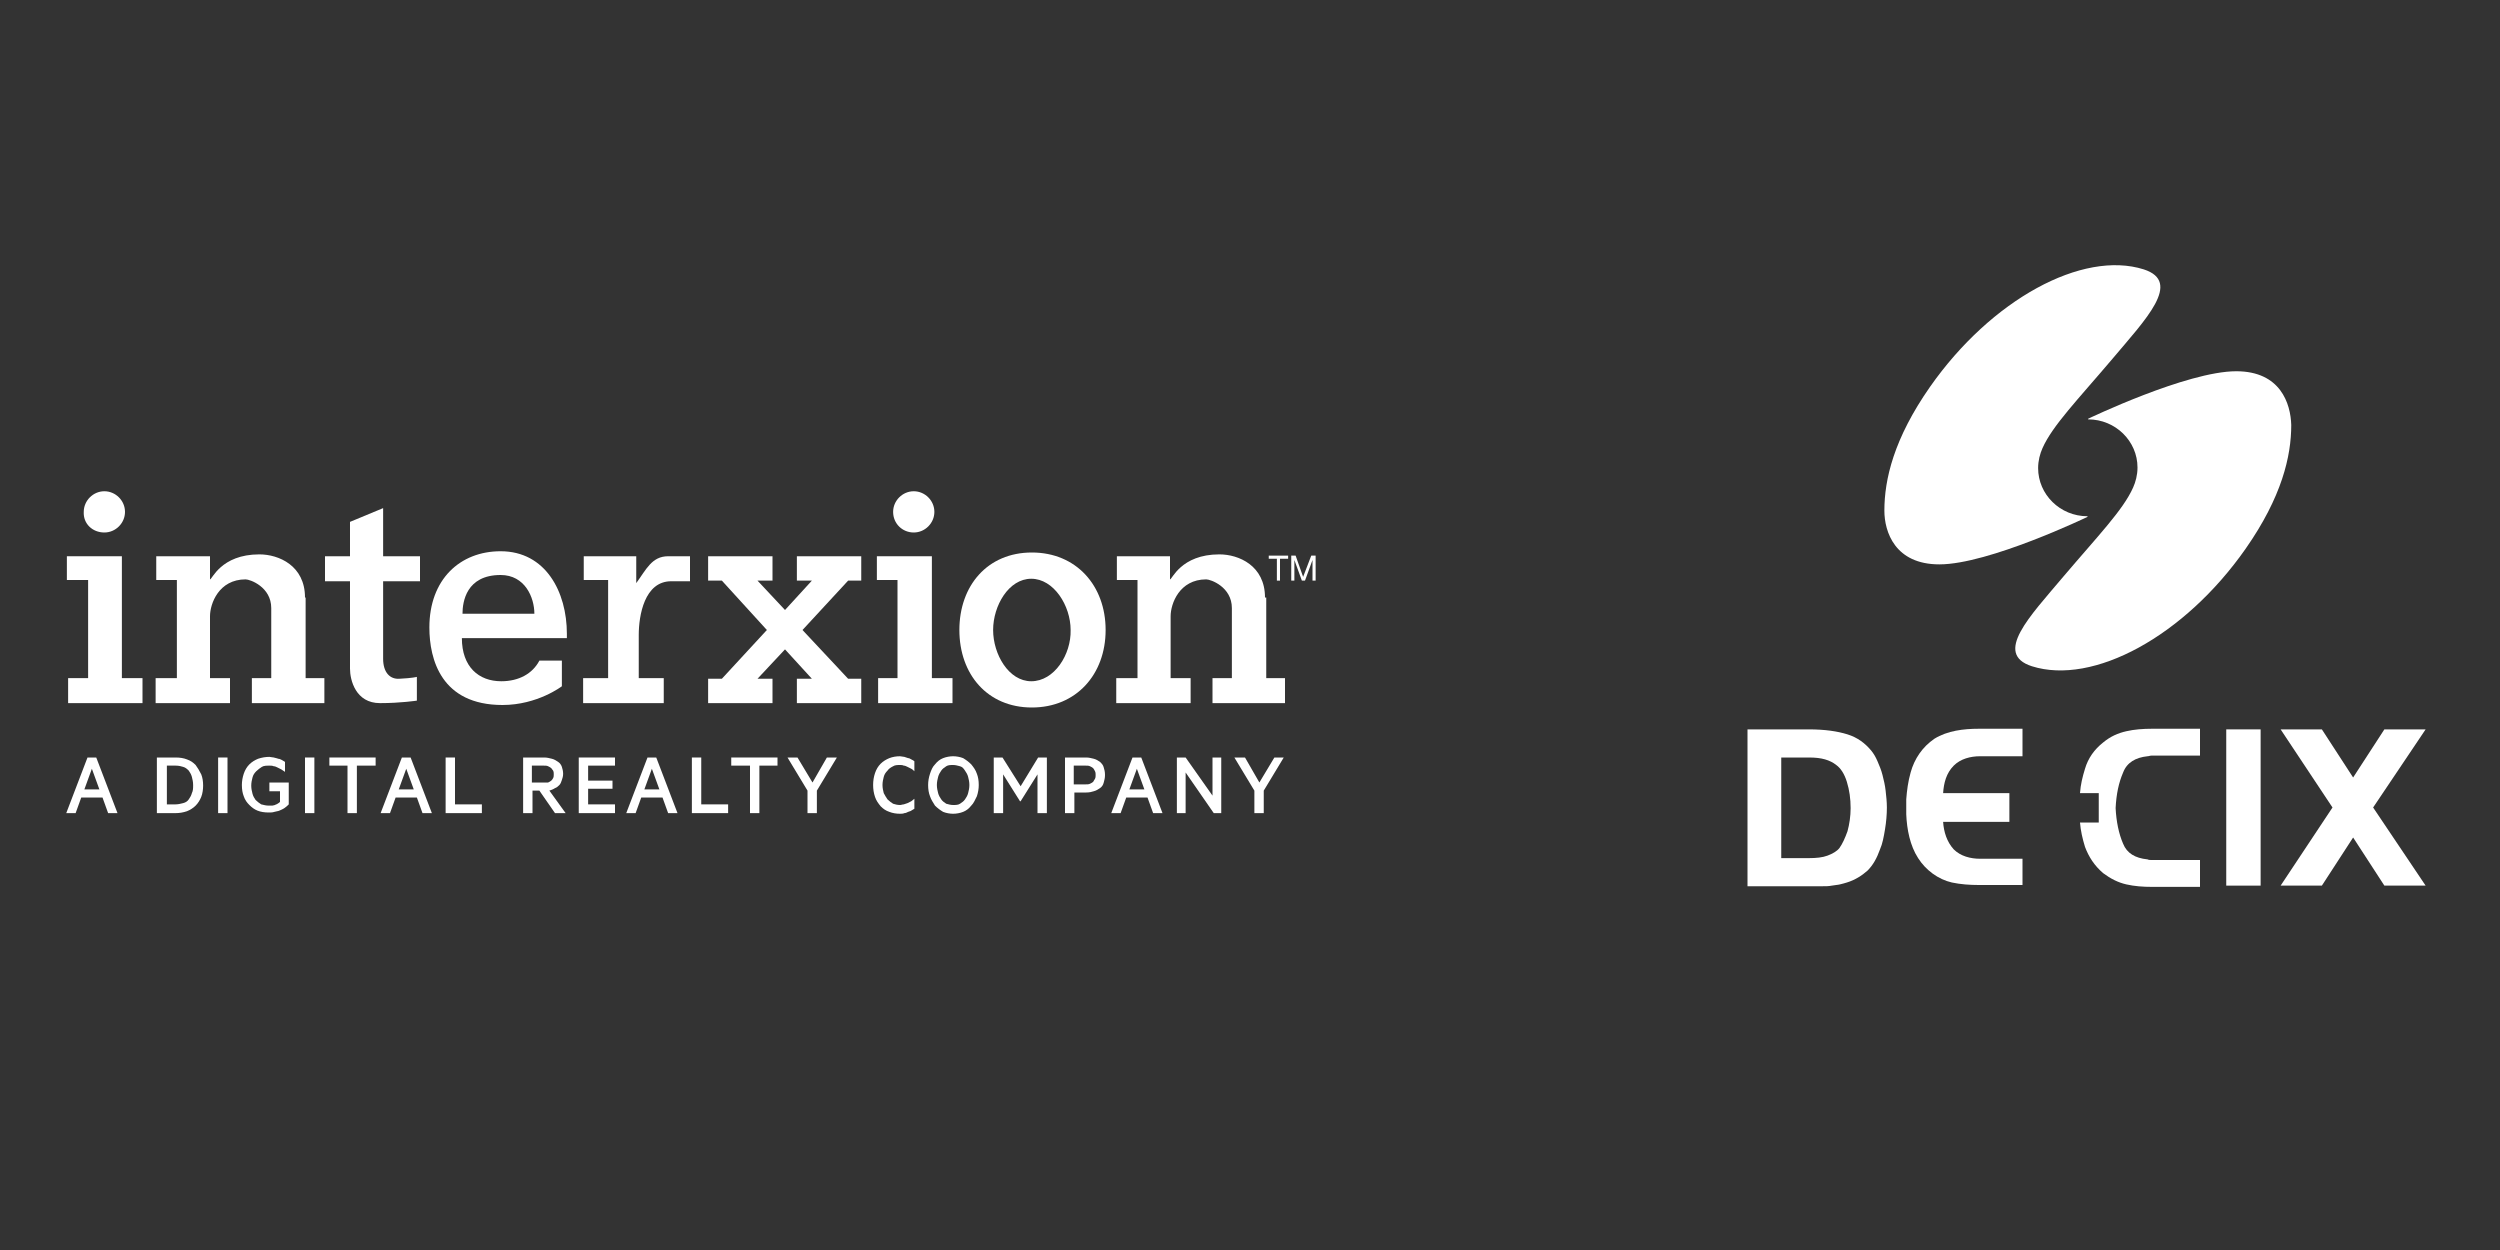 <?xml version="1.0" encoding="utf-8"?>
<!-- Generator: Adobe Illustrator 26.5.0, SVG Export Plug-In . SVG Version: 6.00 Build 0)  -->
<svg version="1.1" id="Capa_1" xmlns="http://www.w3.org/2000/svg" xmlns:xlink="http://www.w3.org/1999/xlink" x="0px" y="0px"
	 viewBox="0 0 400 200" style="enable-background:new 0 0 400 200;" xml:space="preserve">
<rect x="0" y="0" width="400" height="200" fill="#333333" stroke="none"/>
<style type="text/css">
	.st0{fill:#FFFFFF;}
</style>
<g>
	<path class="st0" d="M14,121.2l-3.4,8.9h1.5l0.9-2.5h3.4l0.9,2.5h1.5l-3.4-8.9H14z M13.5,126.3l1.2-3.3l1.2,3.3H13.5z"/>
	<path class="st0" d="M31.3,122.4c-0.4-0.4-0.8-0.7-1.4-0.9c-0.5-0.2-1.1-0.3-1.8-0.3h-3v8.9h3c0.6,0,1.2-0.1,1.8-0.3
		c0.5-0.2,1-0.5,1.4-0.9c0.4-0.4,0.7-0.9,0.9-1.4c0.2-0.5,0.3-1.2,0.3-1.8c0-0.7-0.1-1.3-0.3-1.8C31.9,123.3,31.6,122.8,31.3,122.4z
		 M30.7,126.9c-0.1,0.4-0.3,0.7-0.5,1c-0.2,0.3-0.5,0.5-0.9,0.6c-0.4,0.1-0.8,0.2-1.2,0.2h-1.4v-6.2h1.4c0.5,0,0.9,0.1,1.2,0.2
		c0.4,0.1,0.7,0.4,0.9,0.6c0.2,0.3,0.4,0.6,0.5,1c0.1,0.4,0.2,0.8,0.2,1.3C30.9,126.1,30.9,126.5,30.7,126.9z"/>
	<rect x="34.9" y="121.2" class="st0" width="1.5" height="8.9"/>
	<path class="st0" d="M43.1,126.6h1.7v1.7c-0.1,0.1-0.2,0.2-0.4,0.3c-0.1,0.1-0.3,0.1-0.4,0.2c-0.1,0-0.3,0.1-0.5,0.1
		c-0.2,0-0.3,0-0.5,0c-0.4,0-0.8-0.1-1.2-0.2c-0.3-0.2-0.6-0.4-0.9-0.7c-0.2-0.3-0.4-0.6-0.5-1c-0.1-0.4-0.2-0.8-0.2-1.3
		c0-0.5,0.1-0.9,0.2-1.3c0.1-0.4,0.3-0.7,0.6-1c0.3-0.3,0.6-0.5,0.9-0.7s0.8-0.2,1.2-0.2c0.2,0,0.5,0,0.7,0.1c0.2,0,0.4,0.1,0.6,0.2
		c0.2,0.1,0.4,0.2,0.6,0.3s0.4,0.3,0.6,0.4v-1.6c-0.2-0.1-0.3-0.2-0.5-0.3c-0.2-0.1-0.4-0.2-0.6-0.2c-0.2-0.1-0.4-0.1-0.7-0.2
		c-0.2,0-0.5-0.1-0.7-0.1c-0.6,0-1.2,0.1-1.8,0.3c-0.5,0.2-1,0.5-1.4,0.9c-0.4,0.4-0.7,0.9-0.9,1.5c-0.2,0.6-0.3,1.2-0.3,1.8
		c0,0.7,0.1,1.3,0.3,1.8c0.2,0.6,0.5,1,0.9,1.4c0.4,0.4,0.8,0.7,1.3,0.9c0.5,0.2,1.1,0.3,1.8,0.3c0.3,0,0.6,0,0.9-0.1
		c0.3-0.1,0.6-0.1,0.8-0.2s0.5-0.2,0.8-0.4s0.5-0.4,0.7-0.6v-3.5h-3.1V126.6z"/>
	<rect x="48.8" y="121.2" class="st0" width="1.5" height="8.9"/>
	<polygon class="st0" points="52.7,122.5 55.6,122.5 55.6,130.1 57.1,130.1 57.1,122.5 60.1,122.5 60.1,121.2 52.7,121.2 	"/>
	<path class="st0" d="M64.3,121.2l-3.4,8.9h1.5l0.9-2.5h3.4l0.9,2.5h1.5l-3.4-8.9H64.3z M63.8,126.3L65,123l1.2,3.3H63.8z"/>
	<polygon class="st0" points="72.8,121.2 71.3,121.2 71.3,130.1 77.1,130.1 77.1,128.7 72.8,128.7 	"/>
	<path class="st0" d="M88.8,126.1c0.3-0.1,0.5-0.3,0.7-0.5c0.2-0.2,0.3-0.5,0.4-0.8c0.1-0.3,0.2-0.6,0.2-1c0-0.4-0.1-0.8-0.2-1.1
		c-0.1-0.3-0.3-0.6-0.6-0.8c-0.3-0.2-0.6-0.4-1-0.5s-0.8-0.2-1.2-0.2h-3.4v8.9h1.5v-3.6h1.1l2.5,3.6h1.7l-2.6-3.6
		C88.2,126.4,88.5,126.3,88.8,126.1z M87,125.2h-1.9v-2.7H87c0.3,0,0.5,0,0.7,0.1c0.2,0.1,0.4,0.2,0.5,0.3c0.1,0.1,0.2,0.3,0.3,0.4
		c0.1,0.2,0.1,0.4,0.1,0.6c0,0.2,0,0.4-0.1,0.6c-0.1,0.2-0.2,0.3-0.3,0.4c-0.1,0.1-0.3,0.2-0.5,0.3C87.5,125.2,87.3,125.2,87,125.2z
		"/>
	<polygon class="st0" points="92.6,130.1 98.4,130.1 98.4,128.7 94.1,128.7 94.1,126.2 98,126.2 98,124.9 94.1,124.9 94.1,122.5 
		98.4,122.5 98.4,121.2 92.6,121.2 	"/>
	<path class="st0" d="M103.6,121.2l-3.4,8.9h1.5l0.9-2.5h3.4l0.9,2.5h1.5l-3.4-8.9H103.6z M103.1,126.3l1.2-3.3l1.2,3.3H103.1z"/>
	<polygon class="st0" points="112.2,121.2 110.7,121.2 110.7,130.1 116.5,130.1 116.5,128.7 112.2,128.7 	"/>
	<polygon class="st0" points="117,122.5 120,122.5 120,130.1 121.5,130.1 121.5,122.5 124.4,122.5 124.4,121.2 117,121.2 	"/>
	<polygon class="st0" points="130,125.2 127.6,121.2 126,121.2 129.2,126.5 129.2,130.1 130.7,130.1 130.7,126.5 133.9,121.2 
		132.3,121.2 	"/>
	<path class="st0" d="M145.3,121.3c-0.2-0.1-0.4-0.1-0.6-0.2c-0.2,0-0.5-0.1-0.7-0.1c-0.6,0-1.2,0.1-1.7,0.3c-0.5,0.2-1,0.5-1.4,0.9
		c-0.4,0.4-0.7,0.9-0.9,1.5c-0.2,0.6-0.3,1.2-0.3,1.9c0,0.7,0.1,1.3,0.3,1.9c0.2,0.6,0.5,1,0.9,1.5c0.4,0.4,0.8,0.7,1.4,0.9
		c0.5,0.2,1.1,0.3,1.7,0.3c0.2,0,0.5,0,0.7-0.1c0.2,0,0.4-0.1,0.6-0.2c0.2-0.1,0.4-0.1,0.5-0.2c0.2-0.1,0.3-0.2,0.5-0.3v-1.6
		c-0.2,0.2-0.4,0.3-0.5,0.4c-0.2,0.1-0.4,0.2-0.6,0.3c-0.2,0.1-0.4,0.1-0.6,0.2c-0.2,0-0.4,0.1-0.6,0.1c-0.4,0-0.8-0.1-1.1-0.2
		c-0.3-0.2-0.6-0.4-0.9-0.7c-0.2-0.3-0.4-0.6-0.6-1c-0.1-0.4-0.2-0.8-0.2-1.3c0-0.5,0.1-0.9,0.2-1.3c0.1-0.4,0.3-0.7,0.6-1
		c0.2-0.3,0.5-0.5,0.9-0.7c0.3-0.2,0.7-0.2,1.1-0.2c0.2,0,0.4,0,0.6,0.1c0.2,0,0.4,0.1,0.6,0.2c0.2,0.1,0.4,0.2,0.6,0.3
		c0.2,0.1,0.4,0.3,0.5,0.4v-1.6c-0.1-0.1-0.3-0.2-0.5-0.3S145.5,121.3,145.3,121.3z"/>
	<path class="st0" d="M155.4,122.3c-0.4-0.4-0.8-0.7-1.3-1c-0.5-0.2-1.1-0.3-1.6-0.3s-1.1,0.1-1.6,0.3c-0.5,0.2-0.9,0.5-1.3,1
		c-0.4,0.4-0.6,0.9-0.8,1.5c-0.2,0.6-0.3,1.2-0.3,1.8c0,0.7,0.1,1.3,0.3,1.8c0.2,0.6,0.5,1,0.8,1.5c0.4,0.4,0.8,0.7,1.3,1
		c0.5,0.2,1.1,0.3,1.6,0.3s1.1-0.1,1.6-0.3c0.5-0.2,0.9-0.5,1.3-1c0.4-0.4,0.6-0.9,0.9-1.5c0.2-0.6,0.3-1.2,0.3-1.8
		c0-0.7-0.1-1.3-0.3-1.8C156.1,123.2,155.8,122.8,155.4,122.3z M154.9,126.9c-0.1,0.4-0.3,0.7-0.5,1c-0.2,0.3-0.5,0.5-0.8,0.7
		s-0.7,0.2-1.1,0.2c-0.4,0-0.7-0.1-1.1-0.2c-0.3-0.2-0.6-0.4-0.8-0.7c-0.2-0.3-0.4-0.6-0.5-1c-0.1-0.4-0.2-0.8-0.2-1.3
		c0-0.5,0.1-0.9,0.2-1.3c0.1-0.4,0.3-0.7,0.5-1c0.2-0.3,0.5-0.5,0.8-0.7c0.3-0.2,0.7-0.2,1.1-0.2c0.4,0,0.7,0.1,1.1,0.2
		s0.6,0.4,0.8,0.7c0.2,0.3,0.4,0.6,0.5,1c0.1,0.4,0.2,0.8,0.2,1.3C155.1,126.1,155,126.5,154.9,126.9z"/>
	<polygon class="st0" points="163.3,125.8 160.4,121.2 159,121.2 159,130.1 160.5,130.1 160.5,123.9 163.2,128.2 163.3,128.2 
		166,123.9 166,130.1 167.5,130.1 167.5,121.2 166.1,121.2 	"/>
	<path class="st0" d="M176,121.9c-0.3-0.2-0.6-0.4-1-0.5c-0.4-0.1-0.8-0.2-1.2-0.2h-3.4v8.9h1.5v-3.3h1.9c0.5,0,0.9-0.1,1.2-0.2
		c0.4-0.1,0.7-0.3,1-0.5c0.3-0.2,0.5-0.5,0.6-0.9s0.2-0.7,0.2-1.2c0-0.5-0.1-0.9-0.2-1.2C176.5,122.4,176.3,122.2,176,121.9z
		 M175.2,124.6c-0.1,0.2-0.2,0.3-0.3,0.5c-0.1,0.1-0.3,0.2-0.5,0.3c-0.2,0.1-0.4,0.1-0.7,0.1h-1.9v-3h1.9c0.3,0,0.5,0,0.7,0.1
		c0.2,0.1,0.4,0.2,0.5,0.3c0.1,0.1,0.2,0.3,0.3,0.5c0.1,0.2,0.1,0.4,0.1,0.6C175.3,124.2,175.3,124.4,175.2,124.6z"/>
	<path class="st0" d="M181.2,121.2l-3.4,8.9h1.5l0.9-2.5h3.4l0.9,2.5h1.5l-3.4-8.9H181.2z M180.7,126.3l1.2-3.3l1.2,3.3H180.7z"/>
	<polygon class="st0" points="194,127.3 189.7,121.2 188.3,121.2 188.3,130.1 189.7,130.1 189.7,123.6 194.2,130.1 195.4,130.1 
		195.4,121.2 194,121.2 	"/>
	<polygon class="st0" points="201.5,125.2 199.2,121.2 197.5,121.2 200.7,126.5 200.7,130.1 202.2,130.1 202.2,126.5 205.4,121.2 
		203.9,121.2 	"/>
	<polygon class="st0" points="19.5,89 18.8,89 10.7,89 10.7,92.8 14.1,92.8 14.1,108.5 10.9,108.5 10.9,112.5 22.8,112.5 
		22.8,108.5 19.5,108.5 	"/>
	<path class="st0" d="M16.7,85.2c1.8,0,3.3-1.5,3.3-3.3c0-1.8-1.5-3.3-3.3-3.3s-3.3,1.5-3.3,3.3C13.3,83.8,14.8,85.2,16.7,85.2z"/>
	<polygon class="st0" points="143.6,108.5 140.5,108.5 140.5,112.5 152.4,112.5 152.4,108.5 149.1,108.5 149.1,89 148.4,89 
		140.3,89 140.3,92.8 143.6,92.8 	"/>
	<path class="st0" d="M146.2,85.2c1.8,0,3.3-1.5,3.3-3.3c0-1.8-1.5-3.3-3.3-3.3c-1.8,0-3.3,1.5-3.3,3.3
		C142.9,83.8,144.4,85.2,146.2,85.2z"/>
	<path class="st0" d="M48.8,95.6c0-5.1-4.2-6.9-7.3-6.9c-6.2,0-7.6,4.1-7.9,4V89H25v3.8h3.3v15.7h-3.4v4h11.9v-4h-3.2v-9.9
		c0-2,1.4-5.9,5.7-5.9c0.7,0,4.1,1.2,4.1,4.6l0,11.2h-3.1l0,4h11.6v-4h-3V95.6z"/>
	<path class="st0" d="M202.4,95.6c0-5.1-4.2-6.9-7.3-6.9c-6.2,0-7.6,4.1-7.9,4V89h-8.5v3.8h3.3v15.7h-3.4v4h11.9v-4h-3.2v-9.9
		c0-2,1.4-5.9,5.7-5.9c0.7,0,4.1,1.2,4.1,4.6l0,11.2h-3.1l0,4h11.6v-4h-3V95.6z"/>
	<path class="st0" d="M66.7,108.3c0,0-0.7,0.2-2.8,0.3c-1.5,0.1-2.6-1-2.6-3.2V93h5.9v-4h-5.9v-7.7L56,83.5V89H52v4H56V107
		c0,1.8,0.9,5.5,4.8,5.5c3.3,0,5.9-0.4,5.9-0.4V108.3z"/>
	<path class="st0" d="M80.1,88.2c-6.5,0-11.4,4.5-11.4,12.2c0,5.1,1.9,12.4,11.7,12.4c5.6,0,9.5-3,9.5-3v-4.1h-3.6
		c-1.1,2.1-3.3,3.3-6.1,3.3c-3.6,0-6.3-2.3-6.3-6.9h16.8v-0.7C90.7,94.7,87.3,88.2,80.1,88.2z M74,98.2c0-1.9,0.6-6.2,6.1-6.2
		c3.9,0,5.4,3.6,5.4,6.2H74z"/>
	<path class="st0" d="M106.9,89c-2.6,0-3.5,2.1-5.1,4.3V89h-8.4v3.8h3.9v15.7h-4v4h12.9v-4h-4v-6.9c0-3.1,0.9-8.6,5.2-8.6h3v-4h-0.7
		H106.9z"/>
	<path class="st0" d="M165.1,88.4c-7.1,0-11.6,5.3-11.6,12.4c0,7.1,4.5,12.4,11.6,12.4c7.1,0,11.8-5.3,11.8-12.4
		C176.9,93.7,172.2,88.4,165.1,88.4z M165,109c-3.6,0-6.1-4.3-6.1-8.2c0-3.9,2.5-8.2,6.1-8.2c3.6,0,6.3,4.3,6.3,8.2
		C171.4,104.7,168.7,109,165,109z"/>
	<polygon class="st0" points="203,89.4 204.3,89.4 204.3,92.9 204.8,92.9 204.8,89.4 206.1,89.4 206.1,88.9 203,88.9 	"/>
	<polygon class="st0" points="209.8,88.9 208.5,92.3 207.3,88.9 206.6,88.9 206.6,92.9 207.1,92.9 207.1,89.6 207.1,89.6 
		208.3,92.9 208.8,92.9 210,89.6 210,89.6 210,92.9 210.5,92.9 210.5,88.9 	"/>
	<polygon class="st0" points="127.5,92.9 129.9,92.9 125.6,97.6 121.2,92.9 123.6,92.9 123.6,89 113.3,89 113.3,92.9 115.5,92.9 
		122.7,100.8 115.5,108.6 113.3,108.6 113.3,112.5 123.6,112.5 123.6,108.6 121.2,108.6 125.6,103.9 129.9,108.6 127.5,108.6 
		127.5,112.5 137.8,112.5 137.8,108.6 135.7,108.6 128.4,100.8 135.7,92.9 137.8,92.9 137.8,89 127.5,89 	"/>
</g>
<g>
	<path class="st0" d="M310.3,90.3c7.9,0,23.7-7.6,23.7-7.6v-0.1c-4.4,0-7.9-3.5-7.9-7.7c0-1.2,0.3-2.3,0.7-3.2
		c1.6-3.6,5.6-7.7,11.2-14.3c5.3-6.3,11.2-12.3,5-14.3c-9.8-3.1-24.4,4.8-34.2,18.8c-5.8,8.3-7.3,14.8-7.3,19.8
		C301.5,85.1,303.2,90.3,310.3,90.3"/>
	<path class="st0" d="M357.8,59.4c-7.9,0-23.7,7.6-23.7,7.6v0.1c4.4,0,7.9,3.5,7.9,7.7c0,1.2-0.3,2.3-0.7,3.2
		c-1.6,3.6-5.6,7.7-11.2,14.3c-5.3,6.3-11.2,12.3-5,14.3c9.8,3.1,24.4-4.8,34.2-18.8c5.8-8.3,7.3-14.8,7.3-19.8
		C366.5,64.6,364.9,59.4,357.8,59.4"/>
	<rect x="356.2" y="116.7" class="st0" width="5.5" height="25"/>
	<polygon class="st0" points="388.1,116.7 381.5,116.7 376.5,124.4 371.5,116.7 364.9,116.7 373.2,129.2 364.9,141.7 371.5,141.7 
		376.5,134 381.5,141.7 388.1,141.7 379.7,129.2 	"/>
	<path class="st0" d="M343.6,121c0.2,0,0.4-0.1,0.6-0.1h7.8v-4.3h-7.7c-1.4,0-2.8,0.1-4.1,0.4c-1.3,0.3-2.5,0.8-3.7,1.8
		c-1.4,1.1-2.4,2.5-2.9,4.2c-0.4,1.3-0.7,2.5-0.8,3.9h3v4.7h-3c0.1,1.3,0.4,2.6,0.8,3.9c0.6,1.6,1.5,3,2.9,4.2
		c1.2,0.9,2.4,1.5,3.7,1.8c1.3,0.3,2.7,0.4,4.1,0.4h7.7v-4.3h-7.8c-0.2,0-0.4,0-0.6-0.1c-2-0.2-3.3-1-3.9-2.5
		c-0.7-1.6-1.1-3.6-1.2-5.7c0.1-2.2,0.5-4.1,1.2-5.7C340.3,122,341.7,121.2,343.6,121"/>
	<path class="st0" d="M323.6,137.4h-6.8c-1.5,0-3.1-0.4-4.2-1.5c-1.1-1.2-1.6-2.8-1.7-4.4h10.6v-4.6h-10.6c0.1-1.6,0.5-3.2,1.7-4.4
		c1.1-1.1,2.7-1.5,4.2-1.5h6.8v-4.4h-7c-2.4,0-5,0.3-7.1,1.6c-1.9,1.3-3.2,3.2-3.8,5.4c-0.4,1.4-0.6,2.9-0.7,4.3c0,0.4,0,0.8,0,1.2
		c0,0.4,0,0.8,0,1.2c0.1,2.4,0.6,5,1.9,7c1.2,1.9,3.2,3.4,5.4,3.9c1.4,0.3,2.9,0.4,4.3,0.4h7V137.4z"/>
	<path class="st0" d="M289.4,116.7c2.6,0,4.6,0.3,6.2,0.8c1.6,0.5,2.8,1.4,3.8,2.6c0.4,0.5,0.7,1,1,1.7c0.3,0.7,0.6,1.4,0.8,2.2
		c0.2,0.8,0.4,1.6,0.5,2.5c0.1,0.9,0.2,1.8,0.2,2.7c0,1.1-0.1,2.3-0.3,3.5c-0.2,1.2-0.4,2.3-0.8,3.2c-0.5,1.4-1.1,2.5-2,3.4
		c-0.9,0.8-2,1.5-3.3,1.9c-0.3,0.1-0.7,0.2-1.1,0.3c-0.4,0.1-0.8,0.1-1.3,0.2c-0.5,0.1-1,0.1-1.6,0.1c-0.6,0-1.3,0-2.2,0h-9.7v-25.1
		H289.4z M285,137.3h4.4c1.2,0,2.2-0.1,3-0.4c0.8-0.3,1.5-0.7,1.9-1.2c0.5-0.7,0.9-1.6,1.3-2.7c0.3-1.1,0.5-2.4,0.5-3.7
		c0-1.5-0.2-2.9-0.6-4.2c-0.4-1.3-1-2.2-1.7-2.7c-0.5-0.4-1.1-0.7-1.8-0.9c-0.7-0.2-1.5-0.3-2.6-0.3H285V137.3z"/>
</g>
</svg>
